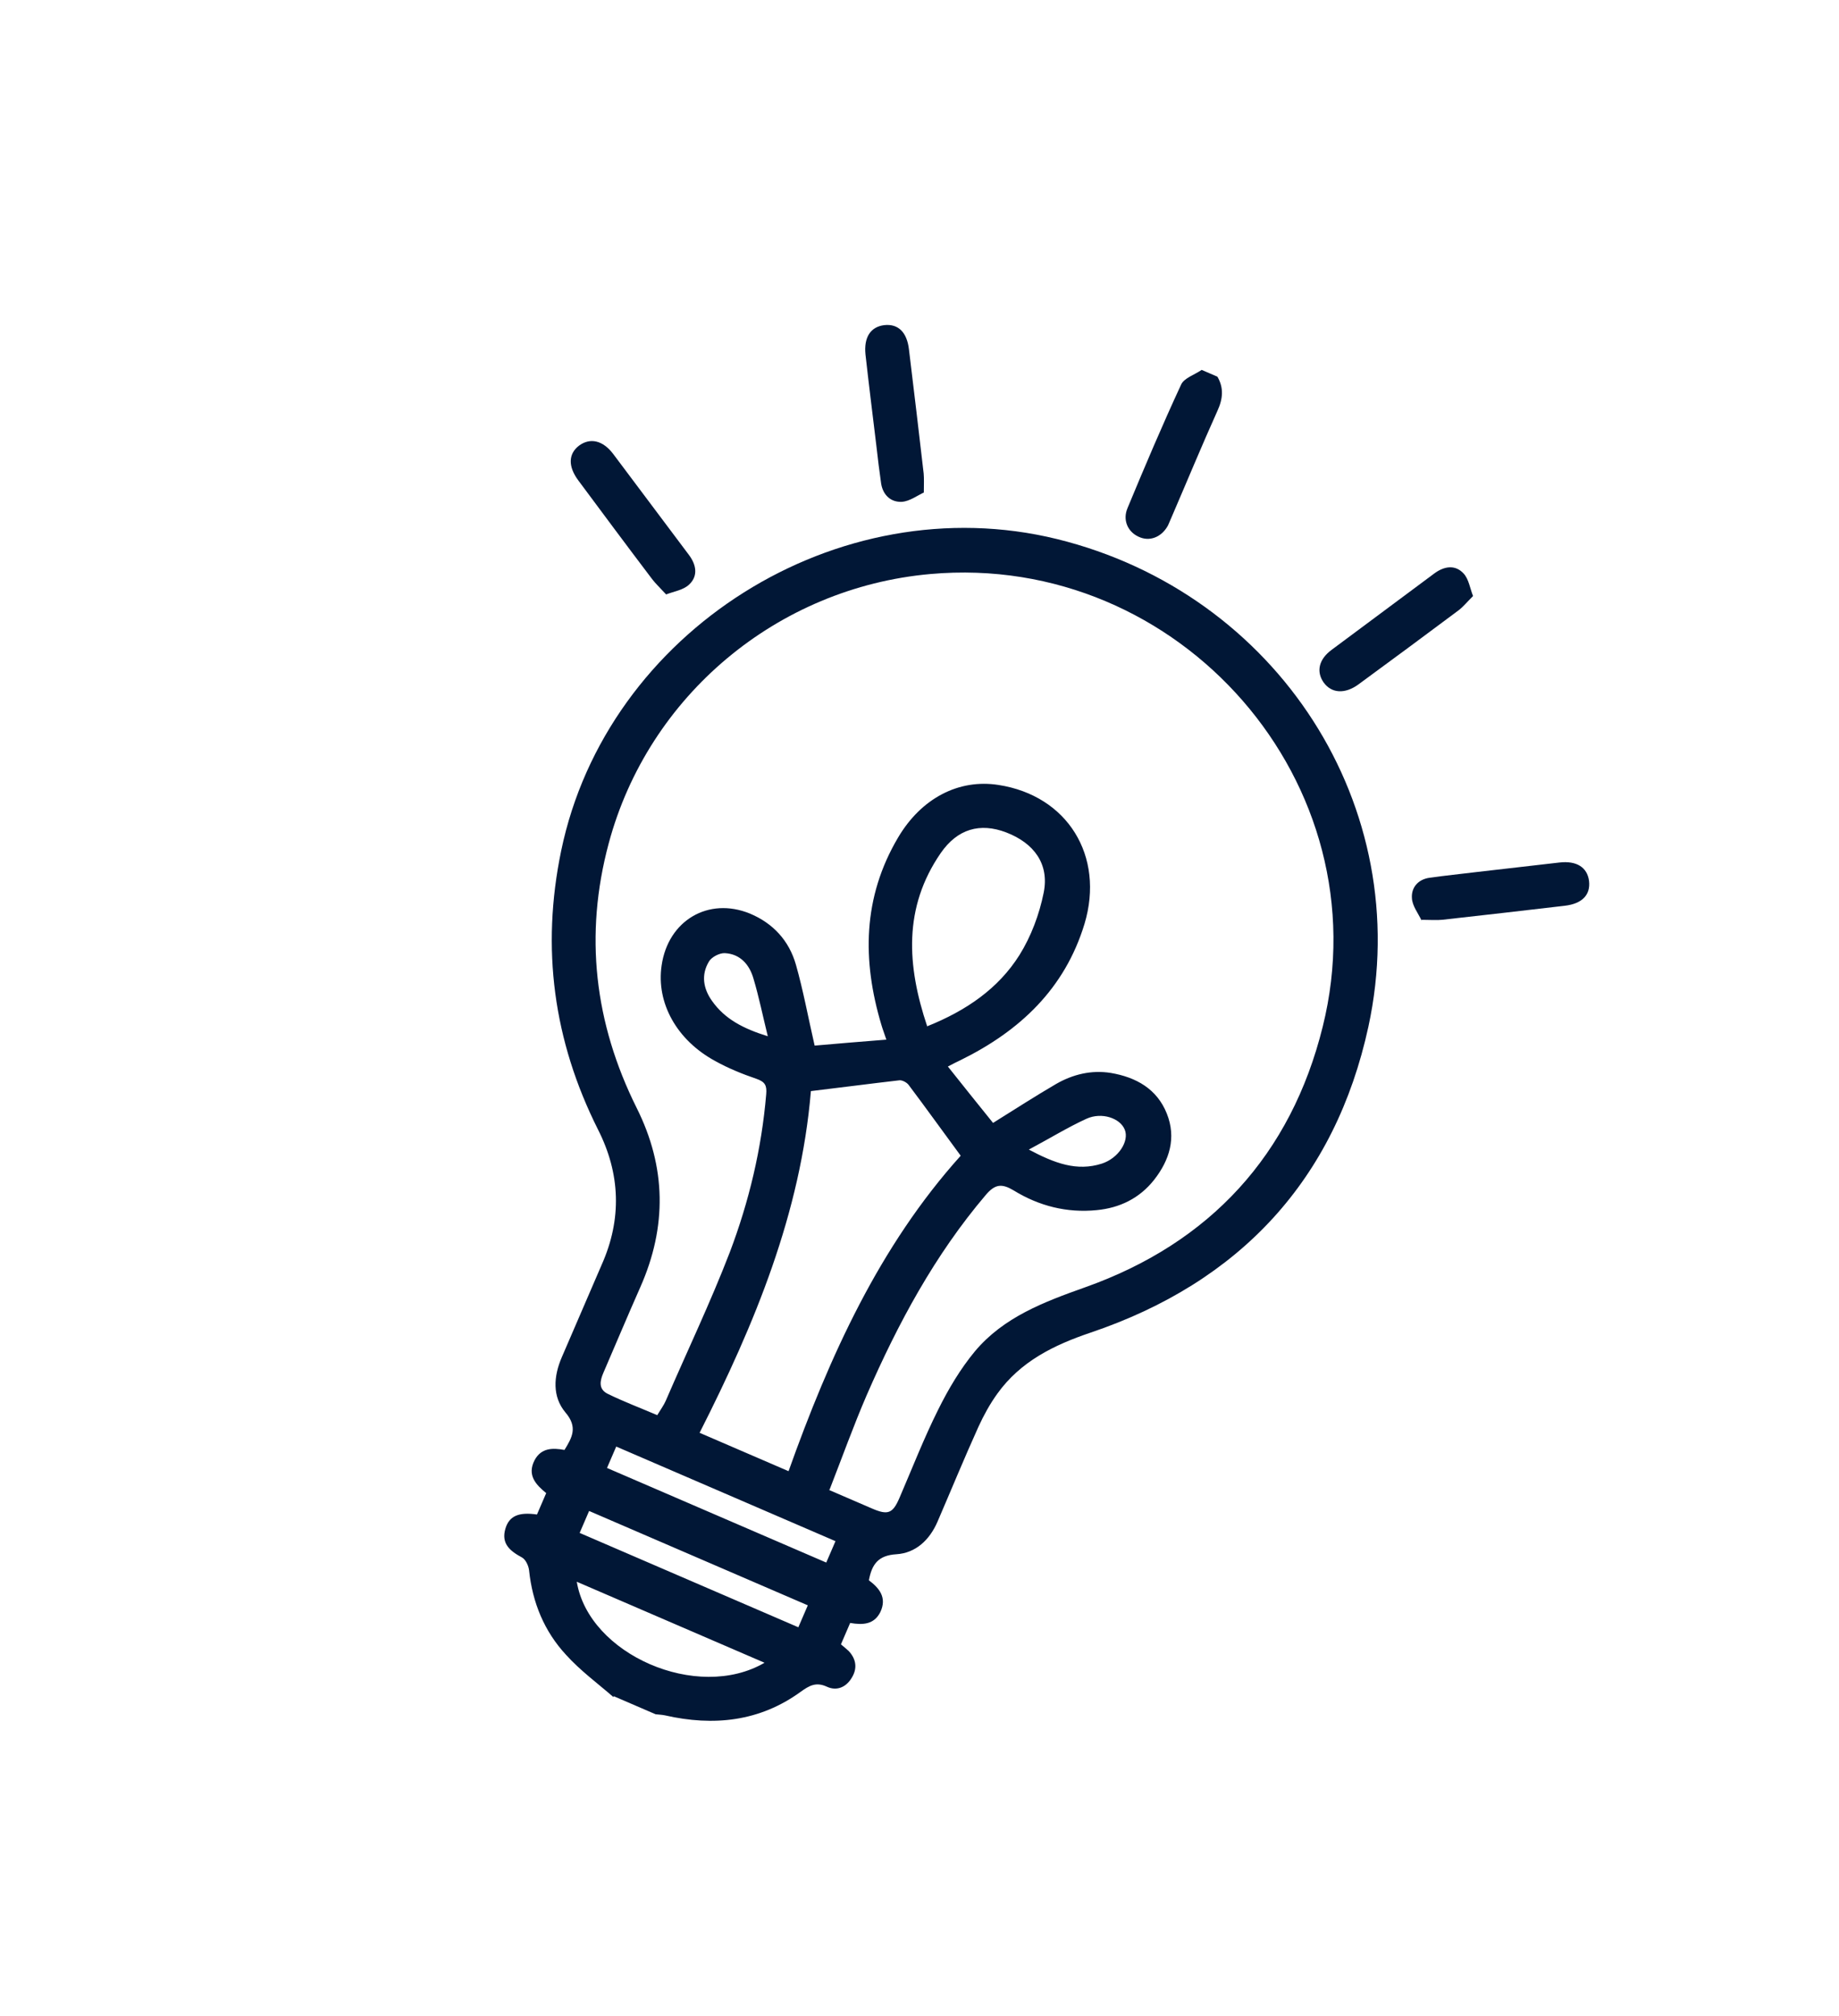 <svg width="250" height="274" viewBox="0 0 250 274" fill="none" xmlns="http://www.w3.org/2000/svg">
<g clip-path="url(#clip0_1_421)" filter="url(#filter0_d_1_421)">
<path d="M228.261 114.256C227.146 105.581 219.704 99.997 210.557 100.976C207.728 101.278 204.882 101.618 202.037 101.958L197.593 102.459C197.116 102.522 196.694 102.563 196.217 102.626C195.633 100.852 194.995 99.099 194.248 97.389C198.076 94.563 201.958 91.715 205.802 88.851C207.006 87.938 207.895 87.023 208.503 86.344L209.061 85.779C212.538 82.309 213.641 77.144 211.84 72.561C211.424 71.128 210.511 68.136 207.949 65.42C202.535 59.726 194.147 59.152 187.537 64.047L183.498 67.05C181.053 68.861 178.591 70.71 176.146 72.52C174.705 71.272 173.156 70.067 171.591 68.899L172.405 67.011C173.855 63.652 175.304 60.292 176.754 56.932C180.124 49.431 177.712 43.555 175.996 40.755C174.648 38.562 172.683 36.863 170.294 35.833L168.17 34.916C164.226 33.215 159.707 33.683 156.188 36.106C156.313 36.025 156.454 35.907 156.345 35.95C154.822 36.77 151.238 38.717 149.198 43.03C147.097 47.587 145.111 52.192 143.227 56.663C141.32 56.288 139.418 56.005 137.467 55.835C136.923 51.257 136.396 46.642 135.814 42.047C135.103 36.188 132.168 32.773 129.845 30.965C126.688 28.484 122.689 27.43 118.614 27.911C109.986 28.936 104.236 36.529 105.297 45.539C105.663 48.652 106.03 51.765 106.396 54.878L106.913 59.31C106.913 59.31 106.972 59.694 106.983 59.878C105.264 60.525 103.589 61.279 101.952 62.051L93.155 50.331C90.73 47.091 87.48 44.928 83.861 44.038C79.456 42.988 74.855 43.959 71.19 46.721C64.266 51.928 63.132 61.334 68.605 68.665C71.653 72.755 74.7 76.846 77.764 80.899C71.017 89.138 66.274 98.778 64.104 109.125C60.814 124.989 62.84 140.414 70.177 154.997C71.579 157.796 71.658 160.114 70.415 162.891C69.096 165.948 67.777 169.006 66.458 172.064L64.943 175.575C63.396 179.161 62.835 182.859 63.223 186.34C62.518 187.244 62.029 188.063 61.709 188.597C60.776 190.344 60.097 192.334 59.89 194.483C58.349 196.282 57.286 198.33 56.699 200.316C55.39 204.811 55.889 210.533 60.237 215.051C61.496 220.474 64.072 225.346 67.759 229.31C69.671 231.344 71.615 232.988 73.342 234.405C73.943 234.888 74.566 235.426 75.151 235.947C76.126 236.815 77.22 237.511 78.433 238.034L84.121 240.488C85.221 240.962 86.424 241.302 87.632 241.42L88.152 241.466C99.026 243.784 107.346 241.283 113.033 238.005C118.197 238.129 123.185 235.534 126.142 230.765C127.476 228.61 128.247 226.301 128.482 223.984C129.572 222.708 130.278 221.49 130.641 220.751C131.303 219.425 131.825 217.904 132.081 216.268C134.9 214.216 137.211 211.362 138.741 207.813L140.402 203.963C141.673 201.018 142.959 198.036 144.246 195.054C144.637 194.148 145.125 193.329 145.602 192.639C146.644 191.163 148.541 190.101 152.184 188.852C176.781 180.523 192.655 163.013 198.049 138.206C198.413 136.528 198.648 134.838 198.882 133.148C203.987 132.574 209.038 132.022 214.121 131.394C219.996 130.704 223.374 127.774 225.197 125.426C227.637 122.27 228.719 118.304 228.185 114.223L228.261 114.256Z" fill="white"/>
<path d="M83.389 226.65C81.229 224.778 78.873 223.045 76.956 220.92C73.978 217.71 72.382 213.798 71.925 209.436C71.85 208.777 71.449 207.933 70.934 207.666C69.293 206.779 68.107 205.774 68.71 203.751C69.221 202.046 70.5 201.479 72.998 201.84L74.252 198.933C72.855 197.793 71.615 196.497 72.678 194.448C73.579 192.777 75.113 192.767 76.738 193.065C77.785 191.368 78.572 189.961 76.867 187.972C75.058 185.804 75.25 183.065 76.374 180.461C78.181 176.271 79.989 172.08 81.796 167.89C84.559 161.694 84.347 155.513 81.279 149.488C75.235 137.433 73.543 124.883 76.284 111.648C82.473 81.766 113.906 61.969 143.683 69.263C173.612 76.621 192.492 105.631 186.027 135.527C181.508 156.324 168.568 170.264 148.247 177.124C143.244 178.816 138.734 181.035 135.588 185.409C134.579 186.809 133.743 188.329 133.022 189.898C131.089 194.169 129.309 198.505 127.452 202.809C126.377 205.3 124.485 207.081 121.851 207.243C119.402 207.395 118.528 208.586 118.12 210.783C119.512 211.831 120.622 213.116 119.667 215.122C118.804 216.809 117.292 216.873 115.574 216.58L114.321 219.487C114.613 219.747 115.019 220.057 115.371 220.388C116.416 221.51 116.583 222.791 115.753 224.09C114.994 225.329 113.731 225.859 112.42 225.249C110.919 224.556 110.008 225.104 108.837 225.942C103.269 229.987 97.004 230.643 90.41 229.142C89.999 229.054 89.554 229.041 89.126 228.991L83.438 226.537L83.389 226.65ZM112.635 198.476C114.796 199.409 116.692 200.227 118.55 201.028C120.712 201.961 121.362 201.704 122.274 199.59C124 195.589 125.591 191.484 127.545 187.581C128.934 184.777 130.567 182.034 132.536 179.659C136.425 175.024 141.905 172.955 147.482 170.973C164.524 164.937 175.506 152.929 179.816 135.535C188.024 102.539 160.438 70.983 126.475 74.018C105.659 75.874 88.124 90.562 82.749 110.631C79.407 123.07 80.808 135.046 86.543 146.565C90.58 154.62 90.682 162.723 87.056 170.92C85.341 174.792 83.701 178.697 82.024 182.585C81.552 183.68 81.34 184.797 82.596 185.429C84.785 186.507 87.071 187.359 89.346 188.34C89.818 187.559 90.247 186.983 90.507 186.379C93.406 179.659 96.57 173.054 99.203 166.22C101.831 159.294 103.538 152.106 104.161 144.718C104.26 143.552 104.027 143.048 102.857 142.633C100.896 141.966 98.984 141.186 97.207 140.196C91.996 137.366 89.187 132.303 89.944 127.212C90.827 121.1 96.313 117.87 101.936 120.162C105.1 121.482 107.271 123.851 108.201 127.118C109.201 130.639 109.854 134.234 110.745 138.111C113.78 137.853 117.053 137.563 120.494 137.301C120.202 136.414 119.986 135.873 119.824 135.311C117.186 126.516 117.279 117.96 122.091 109.827C125.255 104.476 130.35 101.838 135.742 102.686C145.104 104.128 150.203 112.328 147.432 121.565C144.749 130.392 138.632 136.126 130.582 140.086C130.078 140.316 129.612 140.563 128.858 140.954C131.013 143.675 133.065 146.217 134.998 148.618C138.012 146.739 140.755 144.967 143.58 143.32C145.851 142.017 148.366 141.4 151.016 141.827C154.451 142.413 157.278 143.991 158.62 147.346C159.939 150.646 158.989 153.684 156.89 156.36C154.91 158.864 152.232 160.172 149.089 160.472C145.046 160.878 141.237 159.906 137.825 157.807C136.216 156.845 135.295 156.895 134.015 158.402C127.078 166.559 122.075 175.863 117.819 185.624C116.012 189.814 114.486 194.081 112.765 198.488L112.635 198.476ZM107.185 195.991C112.778 180.315 119.541 165.367 130.6 153.078C128.131 149.73 125.857 146.555 123.513 143.44C123.253 143.104 122.663 142.804 122.295 142.824C118.273 143.284 114.312 143.813 110.236 144.294C108.853 160.846 102.615 175.931 95.105 190.735L107.239 195.97L107.185 195.991ZM126.044 135.487C131.373 133.353 135.726 130.351 138.586 125.808C140.175 123.27 141.294 120.26 141.881 117.334C142.67 113.421 140.564 110.587 136.783 109.135C133.229 107.781 130.156 108.649 127.872 111.963C122.794 119.354 123.271 127.216 126.044 135.487ZM103.931 221.989L78.41 210.98C80.039 220.862 94.796 227.317 103.931 221.989ZM109.816 214.185L80.086 201.36L78.8 204.343L108.529 217.168L109.816 214.185ZM113.578 205.465L83.772 192.607L82.518 195.514L112.324 208.372L113.578 205.465ZM104.389 136.891C103.687 134.036 103.169 131.484 102.434 129.018C101.898 127.13 100.648 125.651 98.534 125.545C97.83 125.51 96.735 126.067 96.382 126.676C95.286 128.487 95.599 130.368 96.806 132.053C98.539 134.502 101.036 135.803 104.368 136.837L104.389 136.891ZM139.829 152.224C143.377 154.113 146.4 155.238 149.793 154.149C152.042 153.418 153.534 151.107 152.906 149.538C152.279 147.968 149.771 147.11 147.7 148.053C145.179 149.204 142.788 150.68 139.867 152.24L139.829 152.224Z" fill="#011736"/>
<path d="M165.462 47.136C166.404 48.706 166.251 50.208 165.497 51.852C163.369 56.576 161.377 61.403 159.325 66.159C159.146 66.575 158.967 66.99 158.787 67.405C157.903 69.039 156.239 69.664 154.755 68.934C153.292 68.258 152.589 66.656 153.289 65.033C155.623 59.414 157.995 53.81 160.557 48.289C160.948 47.383 162.401 46.935 163.36 46.274C164.081 46.585 164.801 46.896 165.484 47.19L165.462 47.136Z" fill="#011736"/>
<path d="M125.643 62.913C124.689 63.352 123.681 64.126 122.613 64.203C121.139 64.283 120.067 63.328 119.792 61.777C119.544 60.058 119.334 58.355 119.14 56.615C118.639 52.459 118.122 48.34 117.659 44.2C117.411 41.855 118.344 40.422 120.198 40.191C122.089 39.977 123.302 41.127 123.571 43.527C124.25 49.148 124.928 54.769 125.569 60.374C125.628 61.071 125.595 61.773 125.589 62.934L125.643 62.913Z" fill="#011736"/>
<path d="M200.251 77.009C199.378 77.886 198.895 78.484 198.294 78.941C193.777 82.32 189.223 85.684 184.685 89.01C182.841 90.364 181.004 90.243 179.938 88.753C178.909 87.279 179.274 85.601 181.047 84.306C185.688 80.846 190.313 77.423 194.954 73.963C196.282 72.969 197.8 72.683 198.964 73.946C199.673 74.7 199.84 75.981 200.251 77.009Z" fill="#011736"/>
<path d="M193.244 121.089C192.801 120.137 191.983 119.113 191.941 118.064C191.839 116.632 192.772 115.513 194.349 115.297C196.457 114.998 198.57 114.79 200.662 114.529C204.445 114.101 208.19 113.657 211.973 113.229C214.341 112.952 215.782 113.887 216.019 115.735C216.239 117.622 215.09 118.827 212.722 119.104C207.177 119.757 201.595 120.394 196.068 121.009C195.314 121.087 194.534 121.019 193.277 121.014L193.244 121.089Z" fill="#011736"/>
<path d="M90.556 76.791C89.668 75.826 89.121 75.321 88.661 74.72C85.278 70.26 81.948 65.779 78.619 61.298C77.195 59.386 77.261 57.668 78.731 56.556C80.238 55.46 81.961 55.845 83.363 57.703C86.79 62.271 90.217 66.839 93.644 71.406C94.645 72.734 94.936 74.248 93.711 75.421C92.925 76.201 91.586 76.384 90.556 76.791Z" fill="#011736"/>
</g>
<defs>
<filter id="filter0_d_1_421" x="-3.043" y="0.673" width="256.72" height="281.208" filterUnits="userSpaceOnUse" color-interpolation-filters="sRGB">
<feFlood flood-opacity="0" result="BackgroundImageFix"/>
<feColorMatrix in="SourceAlpha" type="matrix" values="0 0 0 0 0 0 0 0 0 0 0 0 0 0 0 0 0 0 127 0" result="hardAlpha"/>
<feOffset dy="4"/>
<feGaussianBlur stdDeviation="2"/>
<feComposite in2="hardAlpha" operator="out"/>
<feColorMatrix type="matrix" values="0 0 0 0 0 0 0 0 0 0 0 0 0 0 0 0 0 0 0.25 0"/>
<feBlend mode="normal" in2="BackgroundImageFix" result="effect1_dropShadow_1_421"/>
<feBlend mode="normal" in="SourceGraphic" in2="effect1_dropShadow_1_421" result="shape"/>
</filter>
<clipPath id="clip0_1_421">
<rect width="175.105" height="222.008" fill="white" transform="translate(88.895 0.673) rotate(23.335)"/>
</clipPath>
</defs>
</svg>
